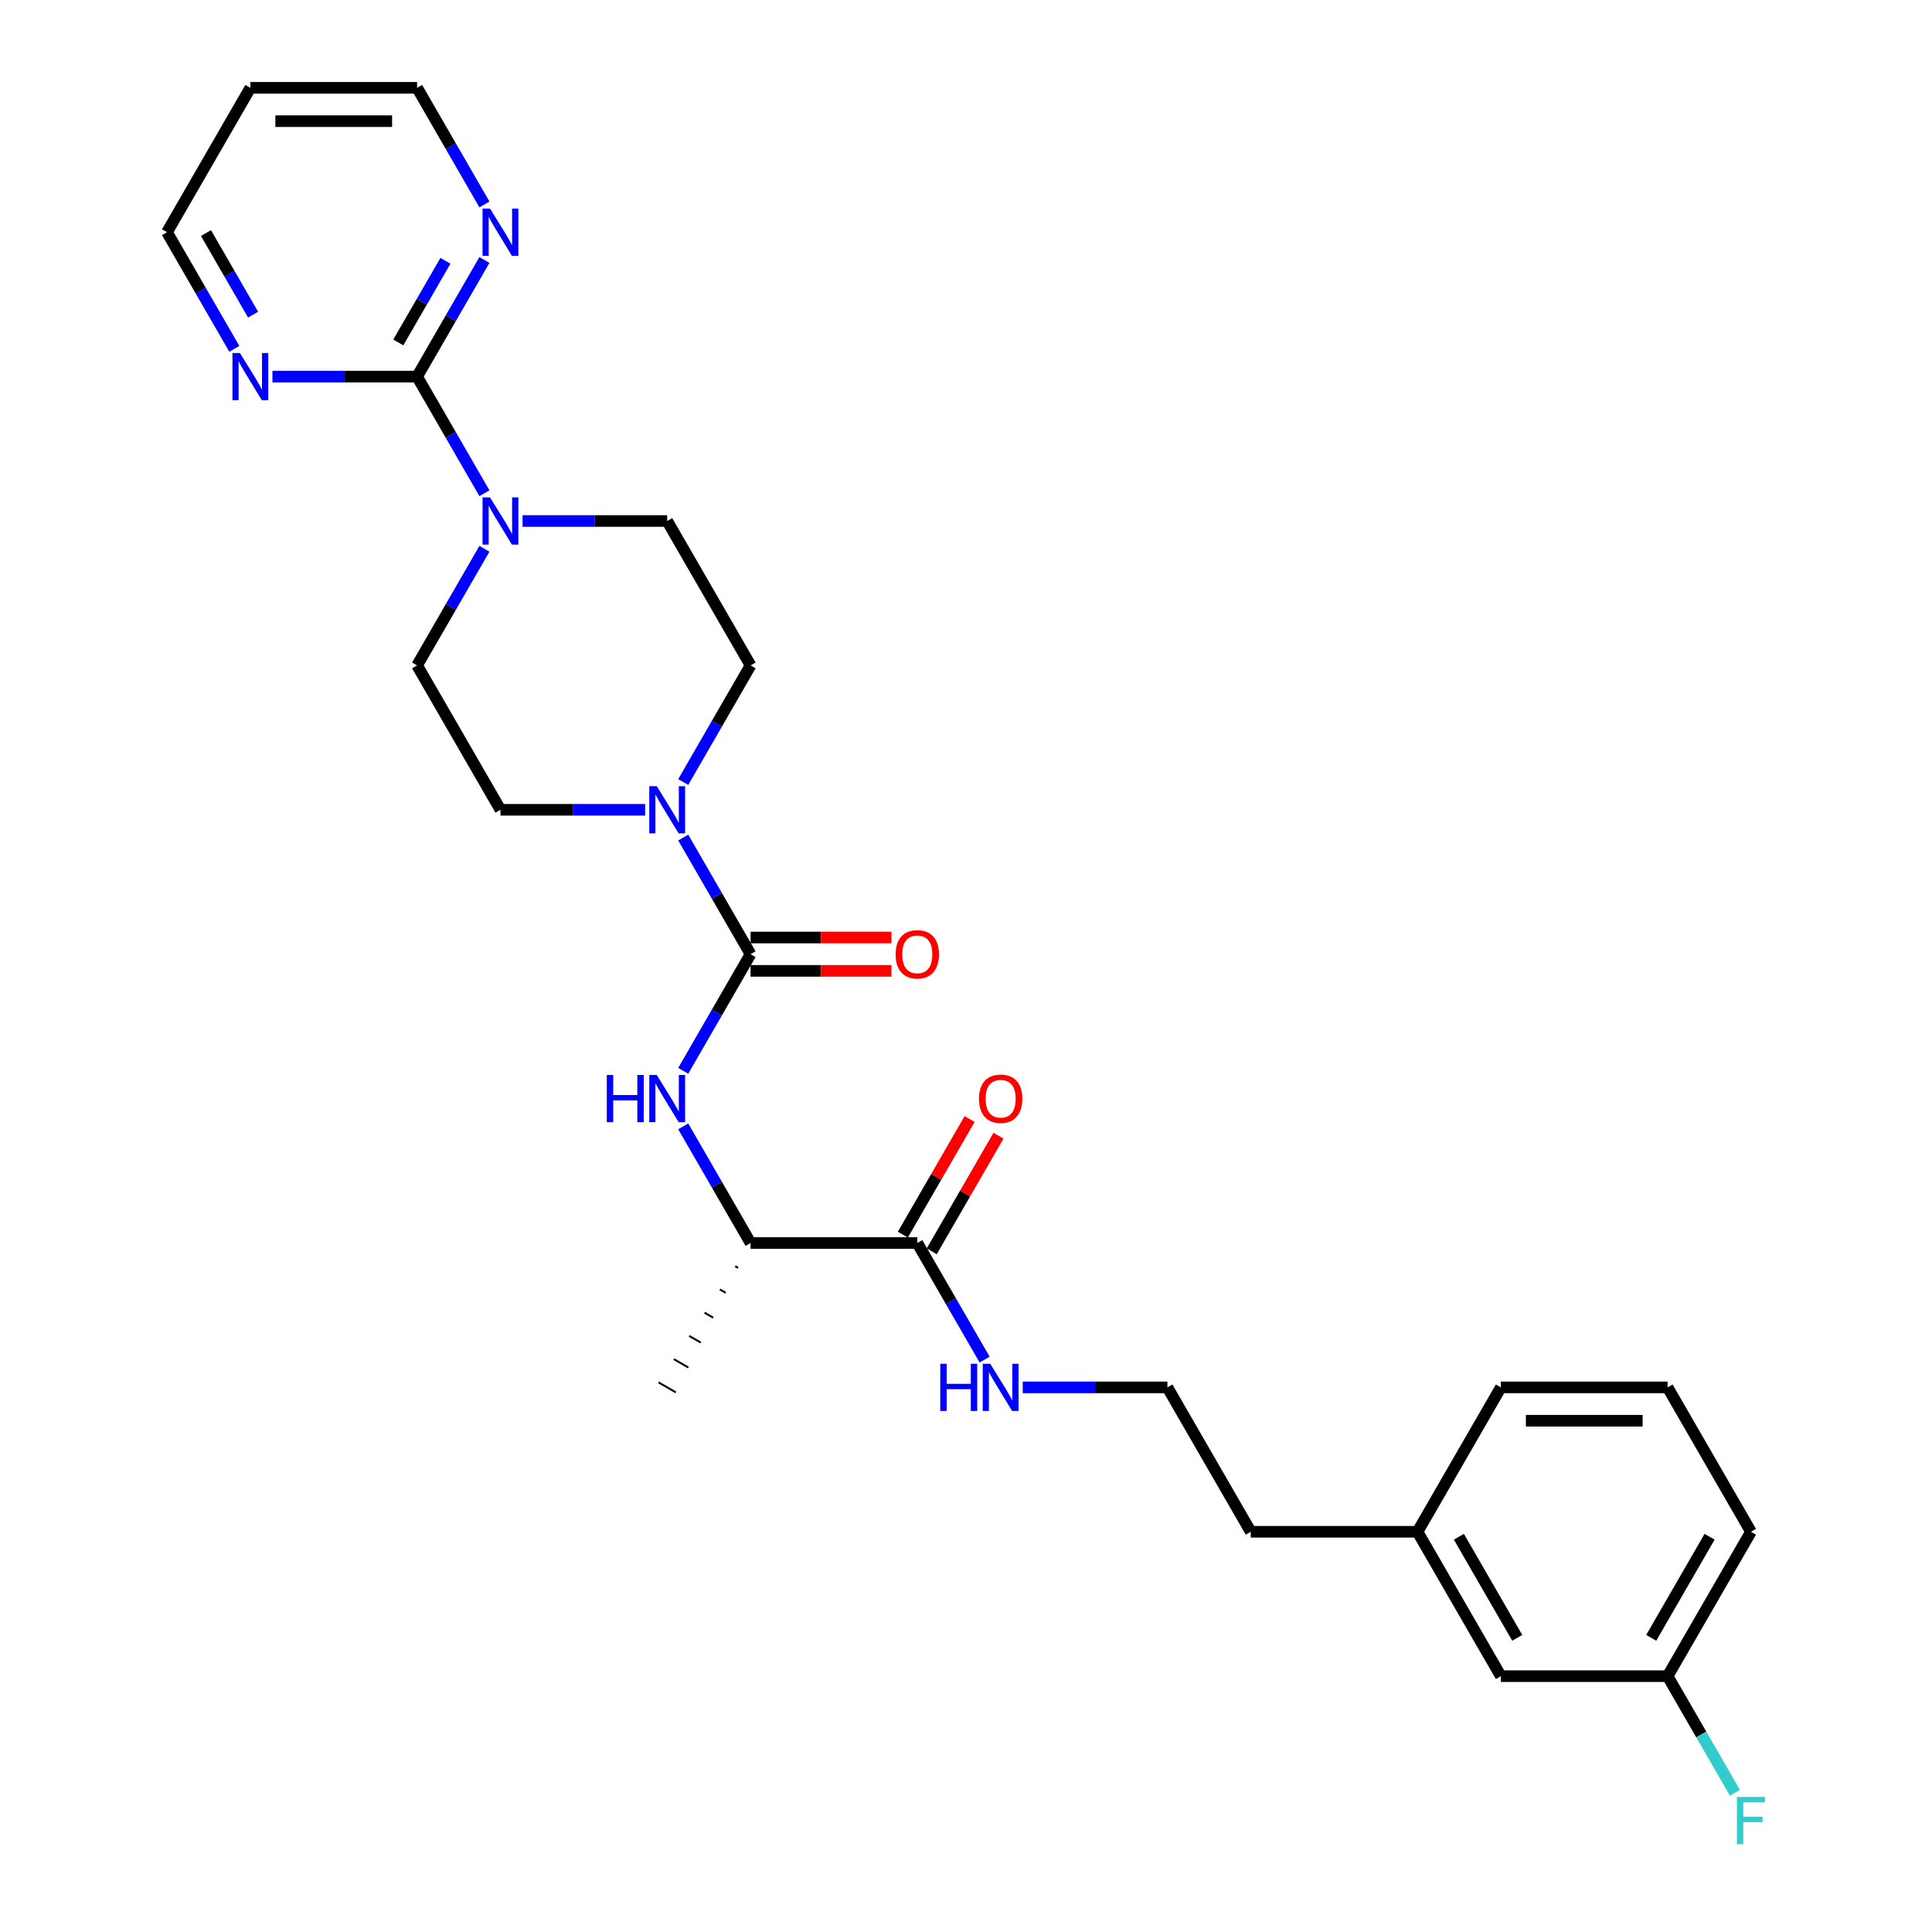 <?xml version='1.0' encoding='iso-8859-1'?>
<svg version='1.1' baseProfile='full'
              xmlns='http://www.w3.org/2000/svg'
                      xmlns:rdkit='http://www.rdkit.org/xml'
                      xmlns:xlink='http://www.w3.org/1999/xlink'
                  xml:space='preserve'
width='1000px' height='1000px' viewBox='0 0 1000 1000'>
<!-- END OF HEADER -->
<rect style='opacity:1.0;fill:#FFFFFF;stroke:none' width='1000' height='1000' x='0' y='0'> </rect>
<path class='bond-0' d='M 388.49,493.89 L 371.065,463.709' style='fill:none;fill-rule:evenodd;stroke:#000000;stroke-width:6px;stroke-linecap:butt;stroke-linejoin:miter;stroke-opacity:1' />
<path class='bond-0' d='M 371.065,463.709 L 353.64,433.528' style='fill:none;fill-rule:evenodd;stroke:#0000FF;stroke-width:6px;stroke-linecap:butt;stroke-linejoin:miter;stroke-opacity:1' />
<path class='bond-3' d='M 388.49,493.89 L 371.065,524.071' style='fill:none;fill-rule:evenodd;stroke:#000000;stroke-width:6px;stroke-linecap:butt;stroke-linejoin:miter;stroke-opacity:1' />
<path class='bond-3' d='M 371.065,524.071 L 353.64,554.251' style='fill:none;fill-rule:evenodd;stroke:#0000FF;stroke-width:6px;stroke-linecap:butt;stroke-linejoin:miter;stroke-opacity:1' />
<path class='bond-8' d='M 388.49,502.52 L 424.952,502.52' style='fill:none;fill-rule:evenodd;stroke:#000000;stroke-width:6px;stroke-linecap:butt;stroke-linejoin:miter;stroke-opacity:1' />
<path class='bond-8' d='M 424.952,502.52 L 461.415,502.52' style='fill:none;fill-rule:evenodd;stroke:#FF0000;stroke-width:6px;stroke-linecap:butt;stroke-linejoin:miter;stroke-opacity:1' />
<path class='bond-8' d='M 388.49,485.26 L 424.952,485.26' style='fill:none;fill-rule:evenodd;stroke:#000000;stroke-width:6px;stroke-linecap:butt;stroke-linejoin:miter;stroke-opacity:1' />
<path class='bond-8' d='M 424.952,485.26 L 461.415,485.26' style='fill:none;fill-rule:evenodd;stroke:#FF0000;stroke-width:6px;stroke-linecap:butt;stroke-linejoin:miter;stroke-opacity:1' />
<path class='bond-9' d='M 353.64,404.773 L 371.065,374.592' style='fill:none;fill-rule:evenodd;stroke:#0000FF;stroke-width:6px;stroke-linecap:butt;stroke-linejoin:miter;stroke-opacity:1' />
<path class='bond-9' d='M 371.065,374.592 L 388.49,344.411' style='fill:none;fill-rule:evenodd;stroke:#000000;stroke-width:6px;stroke-linecap:butt;stroke-linejoin:miter;stroke-opacity:1' />
<path class='bond-10' d='M 333.913,419.151 L 296.475,419.151' style='fill:none;fill-rule:evenodd;stroke:#0000FF;stroke-width:6px;stroke-linecap:butt;stroke-linejoin:miter;stroke-opacity:1' />
<path class='bond-10' d='M 296.475,419.151 L 259.038,419.151' style='fill:none;fill-rule:evenodd;stroke:#000000;stroke-width:6px;stroke-linecap:butt;stroke-linejoin:miter;stroke-opacity:1' />
<path class='bond-1' d='M 215.887,194.933 L 233.312,225.114' style='fill:none;fill-rule:evenodd;stroke:#000000;stroke-width:6px;stroke-linecap:butt;stroke-linejoin:miter;stroke-opacity:1' />
<path class='bond-1' d='M 233.312,225.114 L 250.737,255.294' style='fill:none;fill-rule:evenodd;stroke:#0000FF;stroke-width:6px;stroke-linecap:butt;stroke-linejoin:miter;stroke-opacity:1' />
<path class='bond-5' d='M 215.887,194.933 L 233.312,164.752' style='fill:none;fill-rule:evenodd;stroke:#000000;stroke-width:6px;stroke-linecap:butt;stroke-linejoin:miter;stroke-opacity:1' />
<path class='bond-5' d='M 233.312,164.752 L 250.737,134.572' style='fill:none;fill-rule:evenodd;stroke:#0000FF;stroke-width:6px;stroke-linecap:butt;stroke-linejoin:miter;stroke-opacity:1' />
<path class='bond-5' d='M 206.167,177.249 L 218.364,156.122' style='fill:none;fill-rule:evenodd;stroke:#000000;stroke-width:6px;stroke-linecap:butt;stroke-linejoin:miter;stroke-opacity:1' />
<path class='bond-5' d='M 218.364,156.122 L 230.561,134.996' style='fill:none;fill-rule:evenodd;stroke:#0000FF;stroke-width:6px;stroke-linecap:butt;stroke-linejoin:miter;stroke-opacity:1' />
<path class='bond-6' d='M 215.887,194.933 L 178.45,194.933' style='fill:none;fill-rule:evenodd;stroke:#000000;stroke-width:6px;stroke-linecap:butt;stroke-linejoin:miter;stroke-opacity:1' />
<path class='bond-6' d='M 178.45,194.933 L 141.012,194.933' style='fill:none;fill-rule:evenodd;stroke:#0000FF;stroke-width:6px;stroke-linecap:butt;stroke-linejoin:miter;stroke-opacity:1' />
<path class='bond-2' d='M 250.737,284.05 L 233.312,314.231' style='fill:none;fill-rule:evenodd;stroke:#0000FF;stroke-width:6px;stroke-linecap:butt;stroke-linejoin:miter;stroke-opacity:1' />
<path class='bond-2' d='M 233.312,314.231 L 215.887,344.411' style='fill:none;fill-rule:evenodd;stroke:#000000;stroke-width:6px;stroke-linecap:butt;stroke-linejoin:miter;stroke-opacity:1' />
<path class='bond-28' d='M 270.464,269.672 L 307.902,269.672' style='fill:none;fill-rule:evenodd;stroke:#0000FF;stroke-width:6px;stroke-linecap:butt;stroke-linejoin:miter;stroke-opacity:1' />
<path class='bond-28' d='M 307.902,269.672 L 345.339,269.672' style='fill:none;fill-rule:evenodd;stroke:#000000;stroke-width:6px;stroke-linecap:butt;stroke-linejoin:miter;stroke-opacity:1' />
<path class='bond-7' d='M 353.64,583.007 L 371.065,613.188' style='fill:none;fill-rule:evenodd;stroke:#0000FF;stroke-width:6px;stroke-linecap:butt;stroke-linejoin:miter;stroke-opacity:1' />
<path class='bond-7' d='M 371.065,613.188 L 388.49,643.368' style='fill:none;fill-rule:evenodd;stroke:#000000;stroke-width:6px;stroke-linecap:butt;stroke-linejoin:miter;stroke-opacity:1' />
<path class='bond-4' d='M 474.791,643.368 L 388.49,643.368' style='fill:none;fill-rule:evenodd;stroke:#000000;stroke-width:6px;stroke-linecap:butt;stroke-linejoin:miter;stroke-opacity:1' />
<path class='bond-13' d='M 482.265,647.683 L 499.541,617.762' style='fill:none;fill-rule:evenodd;stroke:#000000;stroke-width:6px;stroke-linecap:butt;stroke-linejoin:miter;stroke-opacity:1' />
<path class='bond-13' d='M 499.541,617.762 L 516.816,587.84' style='fill:none;fill-rule:evenodd;stroke:#FF0000;stroke-width:6px;stroke-linecap:butt;stroke-linejoin:miter;stroke-opacity:1' />
<path class='bond-13' d='M 467.317,639.053 L 484.593,609.131' style='fill:none;fill-rule:evenodd;stroke:#000000;stroke-width:6px;stroke-linecap:butt;stroke-linejoin:miter;stroke-opacity:1' />
<path class='bond-13' d='M 484.593,609.131 L 501.868,579.21' style='fill:none;fill-rule:evenodd;stroke:#FF0000;stroke-width:6px;stroke-linecap:butt;stroke-linejoin:miter;stroke-opacity:1' />
<path class='bond-14' d='M 474.791,643.368 L 492.216,673.549' style='fill:none;fill-rule:evenodd;stroke:#000000;stroke-width:6px;stroke-linecap:butt;stroke-linejoin:miter;stroke-opacity:1' />
<path class='bond-14' d='M 492.216,673.549 L 509.641,703.73' style='fill:none;fill-rule:evenodd;stroke:#0000FF;stroke-width:6px;stroke-linecap:butt;stroke-linejoin:miter;stroke-opacity:1' />
<path class='bond-22' d='M 250.737,105.816 L 233.312,75.635' style='fill:none;fill-rule:evenodd;stroke:#0000FF;stroke-width:6px;stroke-linecap:butt;stroke-linejoin:miter;stroke-opacity:1' />
<path class='bond-22' d='M 233.312,75.635 L 215.887,45.455' style='fill:none;fill-rule:evenodd;stroke:#000000;stroke-width:6px;stroke-linecap:butt;stroke-linejoin:miter;stroke-opacity:1' />
<path class='bond-21' d='M 121.285,180.555 L 103.86,150.374' style='fill:none;fill-rule:evenodd;stroke:#0000FF;stroke-width:6px;stroke-linecap:butt;stroke-linejoin:miter;stroke-opacity:1' />
<path class='bond-21' d='M 103.86,150.374 L 86.435,120.194' style='fill:none;fill-rule:evenodd;stroke:#000000;stroke-width:6px;stroke-linecap:butt;stroke-linejoin:miter;stroke-opacity:1' />
<path class='bond-21' d='M 131.005,162.871 L 118.808,141.744' style='fill:none;fill-rule:evenodd;stroke:#0000FF;stroke-width:6px;stroke-linecap:butt;stroke-linejoin:miter;stroke-opacity:1' />
<path class='bond-21' d='M 118.808,141.744 L 106.61,120.618' style='fill:none;fill-rule:evenodd;stroke:#000000;stroke-width:6px;stroke-linecap:butt;stroke-linejoin:miter;stroke-opacity:1' />
<path class='bond-24' d='M 380.551,655.393 L 382.046,656.256' style='fill:none;fill-rule:evenodd;stroke:#000000;stroke-width:1.0px;stroke-linecap:butt;stroke-linejoin:miter;stroke-opacity:1' />
<path class='bond-24' d='M 372.612,667.418 L 375.601,669.144' style='fill:none;fill-rule:evenodd;stroke:#000000;stroke-width:1.0px;stroke-linecap:butt;stroke-linejoin:miter;stroke-opacity:1' />
<path class='bond-24' d='M 364.672,679.443 L 369.157,682.032' style='fill:none;fill-rule:evenodd;stroke:#000000;stroke-width:1.0px;stroke-linecap:butt;stroke-linejoin:miter;stroke-opacity:1' />
<path class='bond-24' d='M 356.733,691.468 L 362.712,694.92' style='fill:none;fill-rule:evenodd;stroke:#000000;stroke-width:1.0px;stroke-linecap:butt;stroke-linejoin:miter;stroke-opacity:1' />
<path class='bond-24' d='M 348.794,703.493 L 356.268,707.809' style='fill:none;fill-rule:evenodd;stroke:#000000;stroke-width:1.0px;stroke-linecap:butt;stroke-linejoin:miter;stroke-opacity:1' />
<path class='bond-24' d='M 340.855,715.518 L 349.824,720.697' style='fill:none;fill-rule:evenodd;stroke:#000000;stroke-width:1.0px;stroke-linecap:butt;stroke-linejoin:miter;stroke-opacity:1' />
<path class='bond-11' d='M 388.49,344.411 L 345.339,269.672' style='fill:none;fill-rule:evenodd;stroke:#000000;stroke-width:6px;stroke-linecap:butt;stroke-linejoin:miter;stroke-opacity:1' />
<path class='bond-12' d='M 259.038,419.151 L 215.887,344.411' style='fill:none;fill-rule:evenodd;stroke:#000000;stroke-width:6px;stroke-linecap:butt;stroke-linejoin:miter;stroke-opacity:1' />
<path class='bond-19' d='M 529.368,718.108 L 566.806,718.108' style='fill:none;fill-rule:evenodd;stroke:#0000FF;stroke-width:6px;stroke-linecap:butt;stroke-linejoin:miter;stroke-opacity:1' />
<path class='bond-19' d='M 566.806,718.108 L 604.243,718.108' style='fill:none;fill-rule:evenodd;stroke:#000000;stroke-width:6px;stroke-linecap:butt;stroke-linejoin:miter;stroke-opacity:1' />
<path class='bond-15' d='M 776.846,867.586 L 733.696,792.847' style='fill:none;fill-rule:evenodd;stroke:#000000;stroke-width:6px;stroke-linecap:butt;stroke-linejoin:miter;stroke-opacity:1' />
<path class='bond-15' d='M 785.322,847.745 L 755.116,795.427' style='fill:none;fill-rule:evenodd;stroke:#000000;stroke-width:6px;stroke-linecap:butt;stroke-linejoin:miter;stroke-opacity:1' />
<path class='bond-16' d='M 776.846,867.586 L 863.148,867.586' style='fill:none;fill-rule:evenodd;stroke:#000000;stroke-width:6px;stroke-linecap:butt;stroke-linejoin:miter;stroke-opacity:1' />
<path class='bond-17' d='M 863.148,867.586 L 880.573,897.767' style='fill:none;fill-rule:evenodd;stroke:#000000;stroke-width:6px;stroke-linecap:butt;stroke-linejoin:miter;stroke-opacity:1' />
<path class='bond-17' d='M 880.573,897.767 L 897.997,927.947' style='fill:none;fill-rule:evenodd;stroke:#33CCCC;stroke-width:6px;stroke-linecap:butt;stroke-linejoin:miter;stroke-opacity:1' />
<path class='bond-30' d='M 863.148,867.586 L 906.298,792.847' style='fill:none;fill-rule:evenodd;stroke:#000000;stroke-width:6px;stroke-linecap:butt;stroke-linejoin:miter;stroke-opacity:1' />
<path class='bond-30' d='M 854.672,847.745 L 884.878,795.427' style='fill:none;fill-rule:evenodd;stroke:#000000;stroke-width:6px;stroke-linecap:butt;stroke-linejoin:miter;stroke-opacity:1' />
<path class='bond-18' d='M 733.696,792.847 L 647.394,792.847' style='fill:none;fill-rule:evenodd;stroke:#000000;stroke-width:6px;stroke-linecap:butt;stroke-linejoin:miter;stroke-opacity:1' />
<path class='bond-27' d='M 733.696,792.847 L 776.846,718.108' style='fill:none;fill-rule:evenodd;stroke:#000000;stroke-width:6px;stroke-linecap:butt;stroke-linejoin:miter;stroke-opacity:1' />
<path class='bond-25' d='M 604.243,718.108 L 647.394,792.847' style='fill:none;fill-rule:evenodd;stroke:#000000;stroke-width:6px;stroke-linecap:butt;stroke-linejoin:miter;stroke-opacity:1' />
<path class='bond-20' d='M 129.586,45.455 L 86.435,120.194' style='fill:none;fill-rule:evenodd;stroke:#000000;stroke-width:6px;stroke-linecap:butt;stroke-linejoin:miter;stroke-opacity:1' />
<path class='bond-29' d='M 129.586,45.455 L 215.887,45.455' style='fill:none;fill-rule:evenodd;stroke:#000000;stroke-width:6px;stroke-linecap:butt;stroke-linejoin:miter;stroke-opacity:1' />
<path class='bond-29' d='M 142.531,62.715 L 202.942,62.715' style='fill:none;fill-rule:evenodd;stroke:#000000;stroke-width:6px;stroke-linecap:butt;stroke-linejoin:miter;stroke-opacity:1' />
<path class='bond-23' d='M 863.148,718.108 L 776.846,718.108' style='fill:none;fill-rule:evenodd;stroke:#000000;stroke-width:6px;stroke-linecap:butt;stroke-linejoin:miter;stroke-opacity:1' />
<path class='bond-23' d='M 850.203,735.368 L 789.792,735.368' style='fill:none;fill-rule:evenodd;stroke:#000000;stroke-width:6px;stroke-linecap:butt;stroke-linejoin:miter;stroke-opacity:1' />
<path class='bond-26' d='M 863.148,718.108 L 906.298,792.847' style='fill:none;fill-rule:evenodd;stroke:#000000;stroke-width:6px;stroke-linecap:butt;stroke-linejoin:miter;stroke-opacity:1' />
<path  class='atom-1' d='M 339.937 406.93
L 347.946 419.876
Q 348.74 421.153, 350.017 423.466
Q 351.294 425.779, 351.363 425.917
L 351.363 406.93
L 354.608 406.93
L 354.608 431.371
L 351.26 431.371
L 342.664 417.217
Q 341.663 415.561, 340.593 413.662
Q 339.557 411.763, 339.246 411.176
L 339.246 431.371
L 336.07 431.371
L 336.07 406.93
L 339.937 406.93
' fill='#0000FF'/>
<path  class='atom-3' d='M 253.635 257.452
L 261.644 270.397
Q 262.438 271.674, 263.715 273.987
Q 264.993 276.3, 265.062 276.438
L 265.062 257.452
L 268.307 257.452
L 268.307 281.892
L 264.958 281.892
L 256.362 267.739
Q 255.361 266.082, 254.291 264.183
Q 253.256 262.285, 252.945 261.698
L 252.945 281.892
L 249.769 281.892
L 249.769 257.452
L 253.635 257.452
' fill='#0000FF'/>
<path  class='atom-4' d='M 314.081 556.409
L 317.395 556.409
L 317.395 566.799
L 329.891 566.799
L 329.891 556.409
L 333.205 556.409
L 333.205 580.849
L 329.891 580.849
L 329.891 569.561
L 317.395 569.561
L 317.395 580.849
L 314.081 580.849
L 314.081 556.409
' fill='#0000FF'/>
<path  class='atom-4' d='M 339.937 556.409
L 347.946 569.354
Q 348.74 570.631, 350.017 572.944
Q 351.294 575.257, 351.363 575.395
L 351.363 556.409
L 354.608 556.409
L 354.608 580.849
L 351.26 580.849
L 342.664 566.696
Q 341.663 565.039, 340.593 563.14
Q 339.557 561.242, 339.246 560.655
L 339.246 580.849
L 336.07 580.849
L 336.07 556.409
L 339.937 556.409
' fill='#0000FF'/>
<path  class='atom-6' d='M 253.635 107.973
L 261.644 120.919
Q 262.438 122.196, 263.715 124.509
Q 264.993 126.822, 265.062 126.96
L 265.062 107.973
L 268.307 107.973
L 268.307 132.414
L 264.958 132.414
L 256.362 118.261
Q 255.361 116.604, 254.291 114.705
Q 253.256 112.806, 252.945 112.22
L 252.945 132.414
L 249.769 132.414
L 249.769 107.973
L 253.635 107.973
' fill='#0000FF'/>
<path  class='atom-7' d='M 124.183 182.713
L 132.192 195.658
Q 132.986 196.935, 134.263 199.248
Q 135.54 201.561, 135.61 201.699
L 135.61 182.713
L 138.854 182.713
L 138.854 207.153
L 135.506 207.153
L 126.91 193
Q 125.909 191.343, 124.839 189.444
Q 123.803 187.546, 123.493 186.959
L 123.493 207.153
L 120.317 207.153
L 120.317 182.713
L 124.183 182.713
' fill='#0000FF'/>
<path  class='atom-9' d='M 463.572 493.959
Q 463.572 488.09, 466.472 484.811
Q 469.372 481.531, 474.791 481.531
Q 480.211 481.531, 483.111 484.811
Q 486.011 488.09, 486.011 493.959
Q 486.011 499.896, 483.076 503.279
Q 480.142 506.628, 474.791 506.628
Q 469.406 506.628, 466.472 503.279
Q 463.572 499.931, 463.572 493.959
M 474.791 503.866
Q 478.52 503.866, 480.522 501.381
Q 482.558 498.861, 482.558 493.959
Q 482.558 489.161, 480.522 486.744
Q 478.52 484.293, 474.791 484.293
Q 471.063 484.293, 469.026 486.71
Q 467.024 489.126, 467.024 493.959
Q 467.024 498.895, 469.026 501.381
Q 471.063 503.866, 474.791 503.866
' fill='#FF0000'/>
<path  class='atom-14' d='M 506.723 568.698
Q 506.723 562.83, 509.623 559.55
Q 512.522 556.271, 517.942 556.271
Q 523.362 556.271, 526.262 559.55
Q 529.161 562.83, 529.161 568.698
Q 529.161 574.636, 526.227 578.019
Q 523.293 581.367, 517.942 581.367
Q 512.557 581.367, 509.623 578.019
Q 506.723 574.67, 506.723 568.698
M 517.942 578.606
Q 521.67 578.606, 523.672 576.12
Q 525.709 573.6, 525.709 568.698
Q 525.709 563.9, 523.672 561.483
Q 521.67 559.032, 517.942 559.032
Q 514.214 559.032, 512.177 561.449
Q 510.175 563.865, 510.175 568.698
Q 510.175 573.635, 512.177 576.12
Q 514.214 578.606, 517.942 578.606
' fill='#FF0000'/>
<path  class='atom-15' d='M 486.684 705.887
L 489.998 705.887
L 489.998 716.278
L 502.494 716.278
L 502.494 705.887
L 505.808 705.887
L 505.808 730.328
L 502.494 730.328
L 502.494 719.04
L 489.998 719.04
L 489.998 730.328
L 486.684 730.328
L 486.684 705.887
' fill='#0000FF'/>
<path  class='atom-15' d='M 512.54 705.887
L 520.548 718.832
Q 521.342 720.11, 522.62 722.423
Q 523.897 724.735, 523.966 724.874
L 523.966 705.887
L 527.211 705.887
L 527.211 730.328
L 523.862 730.328
L 515.267 716.174
Q 514.266 714.517, 513.195 712.619
Q 512.16 710.72, 511.849 710.133
L 511.849 730.328
L 508.673 730.328
L 508.673 705.887
L 512.54 705.887
' fill='#0000FF'/>
<path  class='atom-18' d='M 899.032 930.105
L 913.565 930.105
L 913.565 932.901
L 902.311 932.901
L 902.311 940.323
L 912.322 940.323
L 912.322 943.154
L 902.311 943.154
L 902.311 954.545
L 899.032 954.545
L 899.032 930.105
' fill='#33CCCC'/>
</svg>
